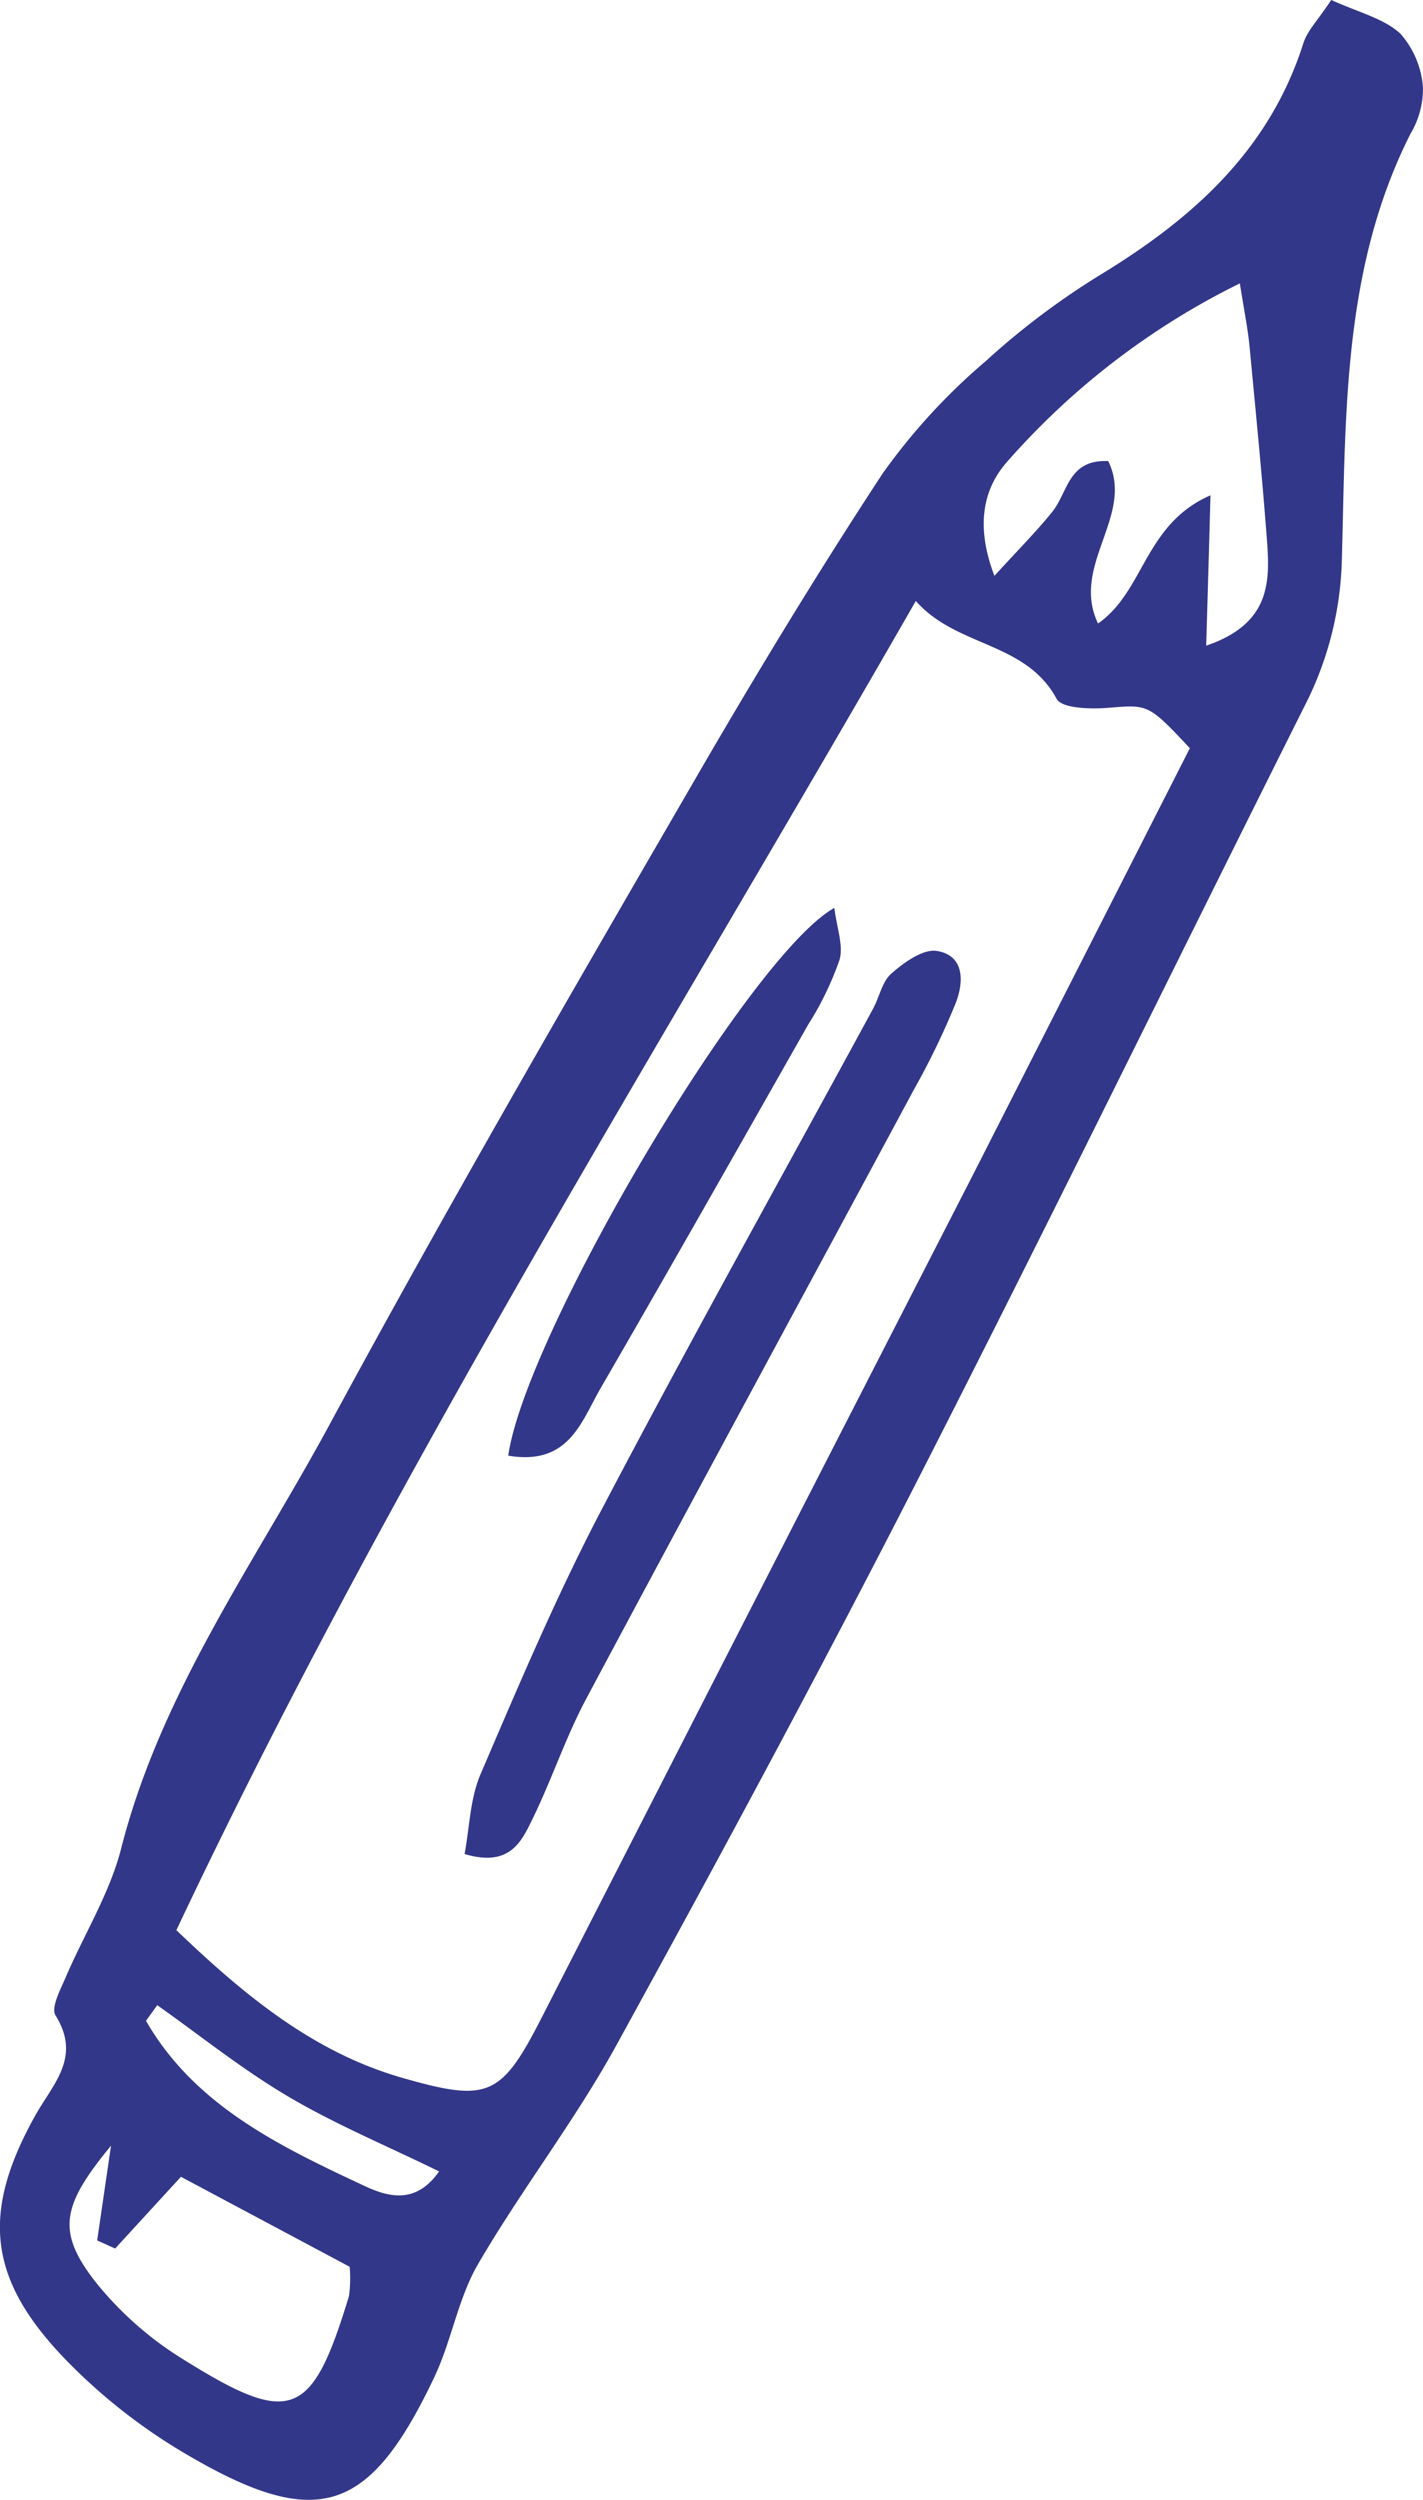 <?xml version="1.0" encoding="UTF-8" standalone="no"?>
<!-- Created with Inkscape (http://www.inkscape.org/) -->
<svg xmlns:inkscape="http://www.inkscape.org/namespaces/inkscape" xmlns:sodipodi="http://sodipodi.sourceforge.net/DTD/sodipodi-0.dtd" xmlns="http://www.w3.org/2000/svg" xmlns:svg="http://www.w3.org/2000/svg" width="33.479mm" height="58.812mm" viewBox="0 0 33.479 58.812" version="1.1" id="svg1095" inkscape:version="1.1.2 (0a00cf5339, 2022-02-04)" sodipodi:docname="elementosCC-09.svg">
  <defs id="defs1092"></defs>
  <g inkscape:label="Capa 1" inkscape:groupmode="layer" id="layer1" transform="translate(-286.792,-274.176)">
    <path class="cls-1" d="m 318.114,274.176 c 0.646,0.294 1.233,0.431 1.627,0.794 a 2.148,2.148 0 0 1 0.529,1.262 2.069,2.069 0 0 1 -0.291,1.087 c -1.606,3.175 -1.521,6.615 -1.617,10.02 a 7.959,7.959 0 0 1 -0.873,3.44 c -3.059,6.107 -6.056,12.245 -9.165,18.328 -2.273,4.445 -4.643,8.842 -7.054,13.229 -0.968,1.754 -2.212,3.358 -3.223,5.093 -0.468,0.794 -0.624,1.786 -1.024,2.646 -1.545,3.268 -2.775,3.664 -5.919,1.799 a 13.388,13.388 0 0 1 -2.805,-2.223 c -1.786,-1.868 -1.947,-3.416 -0.691,-5.681 0.421,-0.762 1.111,-1.384 0.489,-2.381 -0.108,-0.175 0.108,-0.59 0.23,-0.87 0.439,-1.032 1.058,-2.016 1.323,-3.085 0.953,-3.704 3.175,-6.747 4.934,-10.014 2.707,-5.006 5.556,-9.927 8.414,-14.856 1.455,-2.519 2.961,-5.011 4.556,-7.443 a 14.47,14.47 0 0 1 2.426,-2.646 17.891,17.891 0 0 1 2.728,-2.051 c 2.164,-1.323 3.95,-2.924 4.747,-5.427 0.095,-0.304 0.339,-0.537 0.656,-1.021 z m -3.328,17.603 c -0.99,-1.058 -0.987,-1.024 -1.931,-0.95 -0.407,0.032 -1.079,0.016 -1.204,-0.212 -0.73,-1.352 -2.344,-1.206 -3.313,-2.302 -5.995,10.459 -12.319,20.516 -17.396,31.271 1.68,1.611 3.297,2.91 5.371,3.49 1.982,0.564 2.283,0.413 3.244,-1.474 q 5.051,-9.89 10.12,-19.775 c 1.688,-3.321 3.379,-6.646 5.109,-10.049 z m 0.386,-2.413 c 1.548,-0.529 1.498,-1.55 1.423,-2.543 -0.114,-1.505 -0.265,-3.008 -0.405,-4.498 -0.04,-0.41 -0.122,-0.815 -0.228,-1.482 a 17.653,17.653 0 0 0 -5.48,4.202 c -0.582,0.661 -0.728,1.543 -0.294,2.678 0.542,-0.595 0.974,-1.027 1.355,-1.498 0.381,-0.471 0.378,-1.246 1.323,-1.201 0.627,1.283 -0.894,2.447 -0.241,3.821 1.093,-0.757 1.087,-2.336 2.646,-3.016 -0.034,1.259 -0.064,2.294 -0.101,3.537 z m -25.768,35.29 c -1.148,1.397 -1.294,2.008 -0.376,3.191 a 8.049,8.049 0 0 0 2.101,1.852 c 2.519,1.572 3.003,1.36 3.873,-1.503 a 3.035,3.035 0 0 0 0.016,-0.691 l -3.969,-2.117 -1.548,1.688 -0.423,-0.191 z m 7.713,0.603 c -1.238,-0.606 -2.432,-1.103 -3.535,-1.754 -1.103,-0.651 -2.064,-1.429 -3.09,-2.154 -0.087,0.122 -0.177,0.243 -0.265,0.368 1.151,1.998 3.154,2.955 5.151,3.889 0.534,0.246 1.191,0.447 1.746,-0.349 z" id="path132" style="fill:#333789;stroke-width:0.265"></path>
    <path class="cls-1" d="m 297.722,317.795 c 0.116,-0.616 0.127,-1.296 0.376,-1.879 0.894,-2.085 1.781,-4.183 2.831,-6.191 2.08,-3.969 4.265,-7.879 6.403,-11.816 0.151,-0.278 0.214,-0.643 0.434,-0.831 0.302,-0.265 0.749,-0.585 1.074,-0.529 0.656,0.114 0.624,0.741 0.439,1.222 a 18.031,18.031 0 0 1 -0.984,2.037 c -2.569,4.778 -5.157,9.546 -7.71,14.332 -0.474,0.889 -0.794,1.852 -1.233,2.765 -0.267,0.54 -0.521,1.222 -1.63,0.889 z" id="path134" style="fill:#333789;stroke-width:0.265"></path>
    <path class="cls-1" d="m 298.749,308.423 c 0.413,-2.876 5.665,-11.761 7.673,-12.888 0.056,0.468 0.217,0.881 0.122,1.222 a 7.342,7.342 0 0 1 -0.741,1.529 c -1.622,2.86 -3.244,5.723 -4.892,8.57 -0.445,0.773 -0.741,1.807 -2.162,1.566 z" id="path136" style="fill:#333789;stroke-width:0.265"></path>
  </g>
</svg>
